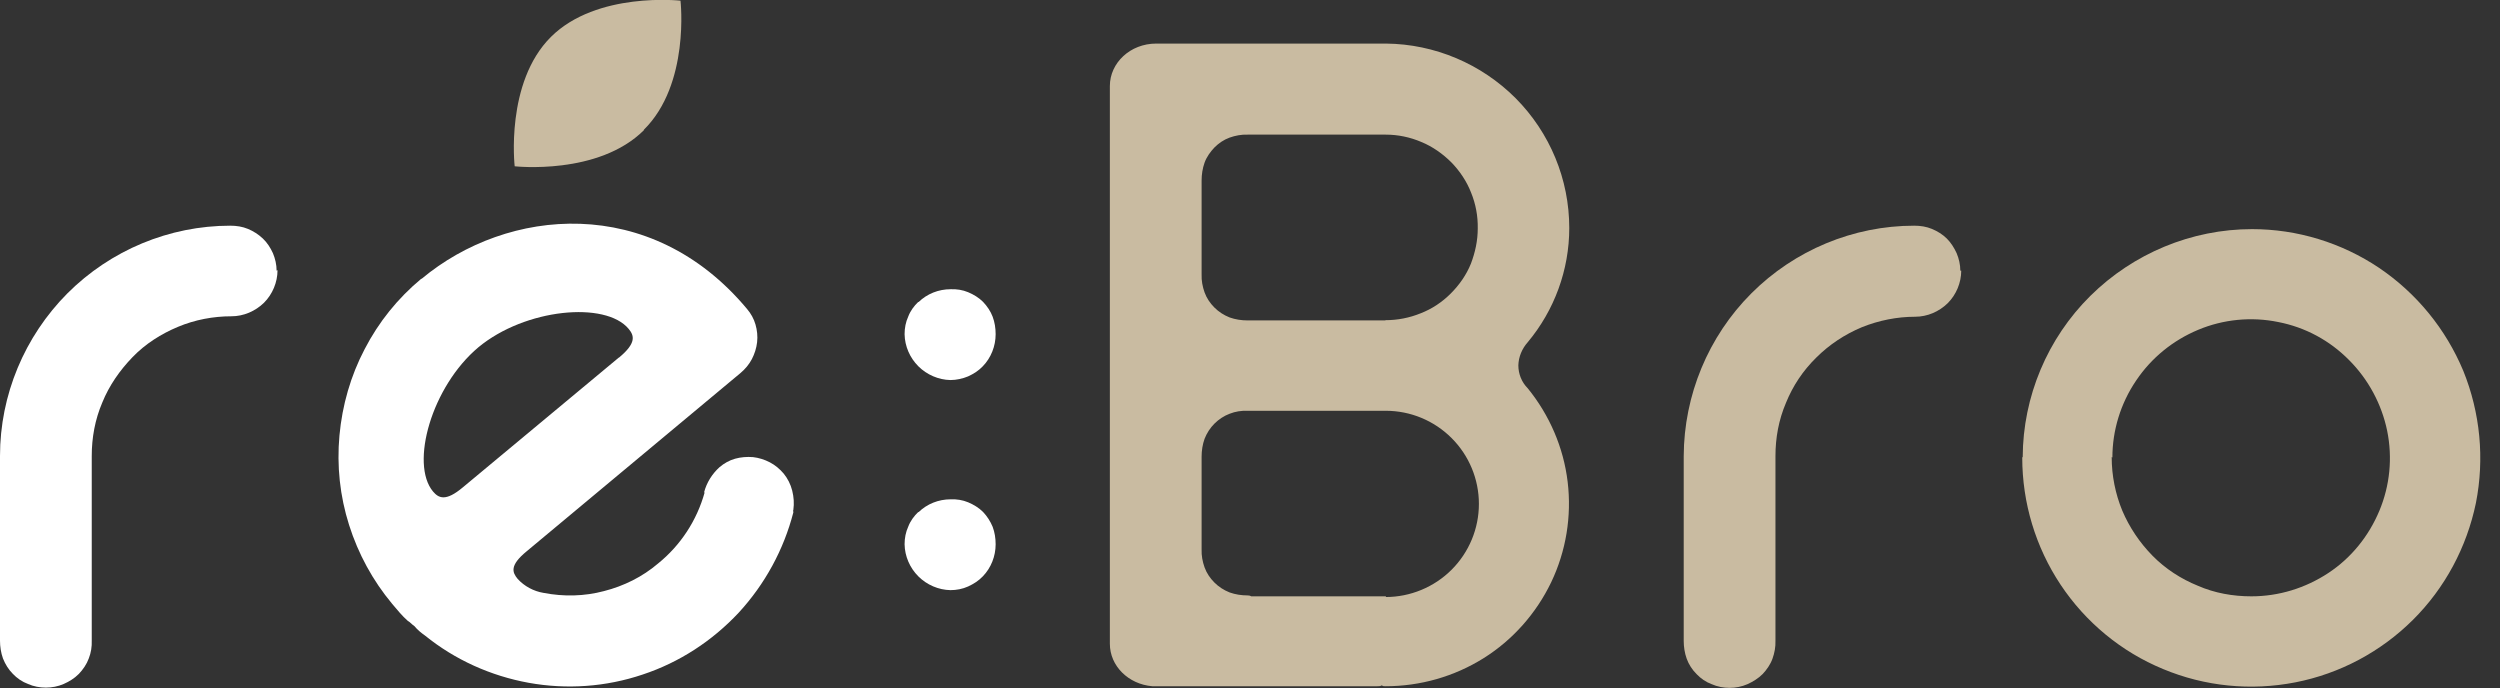 <?xml version="1.0" encoding="UTF-8"?> <svg xmlns="http://www.w3.org/2000/svg" width="109" height="30" viewBox="0 0 109 30" fill="none"><rect x="0" y="0" width="109" height="30" fill="#333333" stroke="none"/><g clip-path="url(#clip0_2142_44)"><path d="M12.06 11.8C12.06 11.54 12 11.28 11.9 11.04C11.79 10.8 11.65 10.58 11.46 10.4C11.27 10.22 11.05 10.08 10.81 9.98C10.57 9.88 10.31 9.84 10.04 9.84C7.38 9.84 4.82 10.91 2.94 12.79C1.07 14.67 0 17.22 0 19.88V27.93C0 28.19 0.04 28.46 0.13 28.71C0.23 28.96 0.37 29.19 0.56 29.38C0.74 29.57 0.97 29.73 1.22 29.82C1.46 29.93 1.74 29.98 2 29.98C2.26 29.98 2.53 29.93 2.78 29.82C3.03 29.71 3.25 29.57 3.44 29.38C3.62 29.19 3.78 28.96 3.87 28.71C3.97 28.46 4.01 28.19 4 27.93V19.88C4 19.09 4.14 18.3 4.46 17.55C4.76 16.81 5.22 16.15 5.78 15.57C6.34 14.99 7.02 14.56 7.76 14.25C8.5 13.94 9.3 13.79 10.09 13.79C10.62 13.79 11.13 13.57 11.51 13.2C11.88 12.83 12.1 12.31 12.1 11.78" fill="white"></path><path d="M26.98 15.59L20.19 21.24C19.42 21.89 19.12 21.71 18.88 21.43C17.87 20.22 18.82 16.85 20.86 15.14C22.9 13.45 26.4 13.12 27.41 14.34C27.65 14.63 27.76 14.95 26.99 15.59H26.98ZM18.36 12.16C17.34 13.01 16.51 14.04 15.9 15.22C15.29 16.38 14.92 17.67 14.8 18.99C14.68 20.31 14.82 21.63 15.22 22.89C15.62 24.15 16.25 25.31 17.1 26.33C17.32 26.59 17.53 26.85 17.78 27.07C17.89 27.13 17.96 27.23 18.07 27.3C18.2 27.46 18.36 27.59 18.53 27.71C19.84 28.77 21.4 29.47 23.05 29.77C24.71 30.07 26.42 29.95 28.02 29.41C29.62 28.88 31.05 27.95 32.21 26.71C33.35 25.47 34.17 23.97 34.59 22.34C34.59 22.28 34.57 22.26 34.59 22.23C34.63 21.95 34.61 21.67 34.54 21.39C34.47 21.11 34.34 20.86 34.17 20.65C34 20.45 33.8 20.28 33.57 20.16C33.34 20.04 33.09 19.96 32.83 19.93C32.57 19.91 32.3 19.93 32.05 20C31.8 20.07 31.57 20.2 31.37 20.37C31.05 20.66 30.81 21.04 30.7 21.46L30.72 21.48C30.38 22.69 29.68 23.77 28.69 24.57C28.01 25.15 27.2 25.55 26.34 25.77C25.48 26 24.58 26.02 23.7 25.85C23.27 25.78 22.86 25.56 22.57 25.24C22.34 24.96 22.2 24.66 22.97 24.03L32.29 16.26C32.49 16.09 32.66 15.89 32.78 15.66C32.9 15.43 32.98 15.18 33.01 14.92C33.04 14.66 33.01 14.39 32.94 14.15C32.87 13.9 32.74 13.67 32.57 13.47C28.37 8.44 22.12 9.04 18.39 12.15" fill="white"></path><path d="M40.04 22.32C39.85 22.5 39.69 22.72 39.6 22.96C39.49 23.2 39.44 23.46 39.44 23.73C39.45 24.26 39.67 24.76 40.04 25.13C40.41 25.5 40.92 25.72 41.44 25.73C41.7 25.73 41.97 25.68 42.21 25.57C42.45 25.46 42.67 25.32 42.85 25.13C43.21 24.76 43.41 24.25 43.41 23.73C43.41 23.47 43.37 23.21 43.28 22.97C43.18 22.73 43.04 22.51 42.86 22.32C42.68 22.14 42.45 22 42.21 21.9C41.97 21.8 41.71 21.76 41.45 21.77C40.92 21.77 40.42 21.97 40.05 22.33H40.04V22.32ZM40.04 13.16C39.85 13.34 39.69 13.56 39.6 13.8C39.49 14.04 39.44 14.3 39.44 14.57C39.45 15.1 39.67 15.6 40.04 15.97C40.41 16.34 40.92 16.56 41.44 16.57C41.7 16.57 41.97 16.51 42.21 16.41C42.45 16.3 42.67 16.16 42.85 15.97C43.21 15.6 43.41 15.09 43.41 14.57C43.41 14.31 43.37 14.05 43.28 13.81C43.19 13.57 43.04 13.35 42.86 13.16C42.68 12.98 42.45 12.84 42.21 12.74C41.97 12.64 41.71 12.6 41.45 12.61C40.92 12.61 40.42 12.81 40.05 13.17H40.04V13.16Z" fill="white"></path><path d="M60.42 13.97H54.39C54.13 13.97 53.86 13.93 53.61 13.84C53.36 13.74 53.14 13.6 52.95 13.41C52.76 13.22 52.61 13 52.52 12.75C52.43 12.5 52.38 12.23 52.39 11.97V7.87C52.39 7.61 52.43 7.34 52.52 7.09C52.61 6.84 52.77 6.62 52.95 6.43C53.14 6.24 53.36 6.09 53.61 6C53.86 5.91 54.13 5.86 54.39 5.87H60.42C60.95 5.87 61.48 5.98 61.97 6.19C62.46 6.39 62.91 6.71 63.28 7.08C63.65 7.46 63.95 7.91 64.14 8.4C64.34 8.89 64.44 9.42 64.43 9.96C64.43 10.49 64.32 11 64.13 11.5C63.93 11.99 63.63 12.42 63.25 12.8C62.87 13.18 62.43 13.47 61.94 13.66C61.45 13.86 60.93 13.96 60.4 13.96V13.98L60.42 13.97ZM60.43 26H54.55C54.55 26 54.51 25.96 54.39 25.96C54.13 25.96 53.86 25.92 53.61 25.83C53.36 25.73 53.14 25.59 52.95 25.4C52.76 25.21 52.61 24.99 52.52 24.74C52.43 24.49 52.38 24.22 52.39 23.96V19.91C52.39 19.65 52.43 19.38 52.52 19.13C52.62 18.88 52.76 18.66 52.95 18.47C53.14 18.28 53.37 18.13 53.61 18.04C53.86 17.94 54.13 17.9 54.39 17.91H60.42C61.5 17.91 62.53 18.34 63.29 19.1C64.05 19.86 64.48 20.89 64.48 21.97C64.48 23.05 64.05 24.08 63.29 24.84C62.53 25.6 61.49 26.03 60.42 26.03L60.43 26ZM66.61 16.93C66.35 16.67 66.2 16.31 66.2 15.93C66.21 15.56 66.36 15.2 66.61 14.92C67.77 13.53 68.42 11.77 68.42 9.94C68.42 7.82 67.58 5.79 66.08 4.28C64.58 2.78 62.55 1.92 60.43 1.9H50.41C49.28 1.9 48.39 2.74 48.39 3.75V28.07C48.39 29.03 49.19 29.83 50.24 29.92H60.05C60.12 29.92 60.19 29.92 60.25 29.88C60.29 29.92 60.33 29.92 60.41 29.92C61.92 29.92 63.4 29.5 64.68 28.7C65.96 27.9 66.98 26.74 67.63 25.39C68.28 24.03 68.53 22.51 68.35 21.01C68.17 19.51 67.56 18.1 66.61 16.93Z" fill="#C9BBA1"></path><path d="M85.47 11.8C85.47 11.54 85.41 11.28 85.31 11.04C85.2 10.8 85.06 10.58 84.88 10.4C84.7 10.22 84.47 10.08 84.23 9.98C83.99 9.88 83.73 9.84 83.46 9.84C80.8 9.84 78.24 10.91 76.36 12.79C74.48 14.67 73.42 17.23 73.41 19.89V27.94C73.41 28.2 73.45 28.47 73.54 28.72C73.63 28.97 73.78 29.2 73.97 29.39C74.15 29.58 74.38 29.74 74.63 29.83C74.87 29.94 75.15 29.99 75.41 29.99C75.67 29.99 75.94 29.94 76.19 29.83C76.43 29.72 76.66 29.58 76.85 29.39C77.03 29.2 77.19 28.97 77.28 28.72C77.37 28.47 77.42 28.2 77.41 27.94V19.89C77.41 19.09 77.55 18.31 77.87 17.56C78.17 16.82 78.61 16.16 79.19 15.59C79.75 15.03 80.43 14.58 81.17 14.27C81.91 13.97 82.71 13.81 83.5 13.81C84.03 13.81 84.54 13.59 84.92 13.22C85.29 12.85 85.51 12.33 85.51 11.8" fill="#C9BBA1"></path><path d="M92.1 19.95C92.1 18.76 92.46 17.59 93.13 16.6C93.8 15.6 94.74 14.84 95.84 14.38C96.94 13.92 98.16 13.8 99.33 14.04C100.51 14.27 101.57 14.84 102.42 15.7C103.26 16.54 103.84 17.62 104.08 18.78C104.32 19.96 104.2 21.17 103.74 22.27C103.28 23.37 102.52 24.32 101.52 24.98C100.52 25.64 99.36 26 98.16 26C97.36 26 96.56 25.86 95.83 25.54C95.09 25.24 94.41 24.8 93.85 24.23C93.29 23.66 92.84 22.99 92.53 22.26C92.23 21.53 92.07 20.74 92.07 19.93H92.08L92.1 19.95ZM88.17 19.95C88.17 21.92 88.75 23.85 89.84 25.49C90.93 27.13 92.49 28.42 94.31 29.17C96.13 29.93 98.14 30.13 100.08 29.75C102.02 29.37 103.8 28.42 105.2 27.03C106.6 25.64 107.55 23.86 107.95 21.93C108.33 20 108.14 18 107.4 16.17C106.64 14.35 105.37 12.79 103.73 11.68C102.09 10.58 100.16 9.99 98.19 9.99C95.55 9.99 93.01 11.05 91.14 12.9C89.27 14.75 88.2 17.29 88.19 19.93H88.18L88.17 19.95Z" fill="#C9BBA1"></path><path fill-rule="evenodd" clip-rule="evenodd" d="M28.07 5.66C30.09 3.67 29.67 0.03 29.67 0.03C29.67 0.03 26.02 -0.38 24.02 1.61C22.02 3.6 22.44 7.25 22.44 7.25C22.44 7.25 26.09 7.66 28.08 5.67" fill="#C9BBA1"></path></g><defs><clipPath id="clip0_2142_44"><rect width="108.14" height="30" fill="white"></rect></clipPath></defs></svg> 